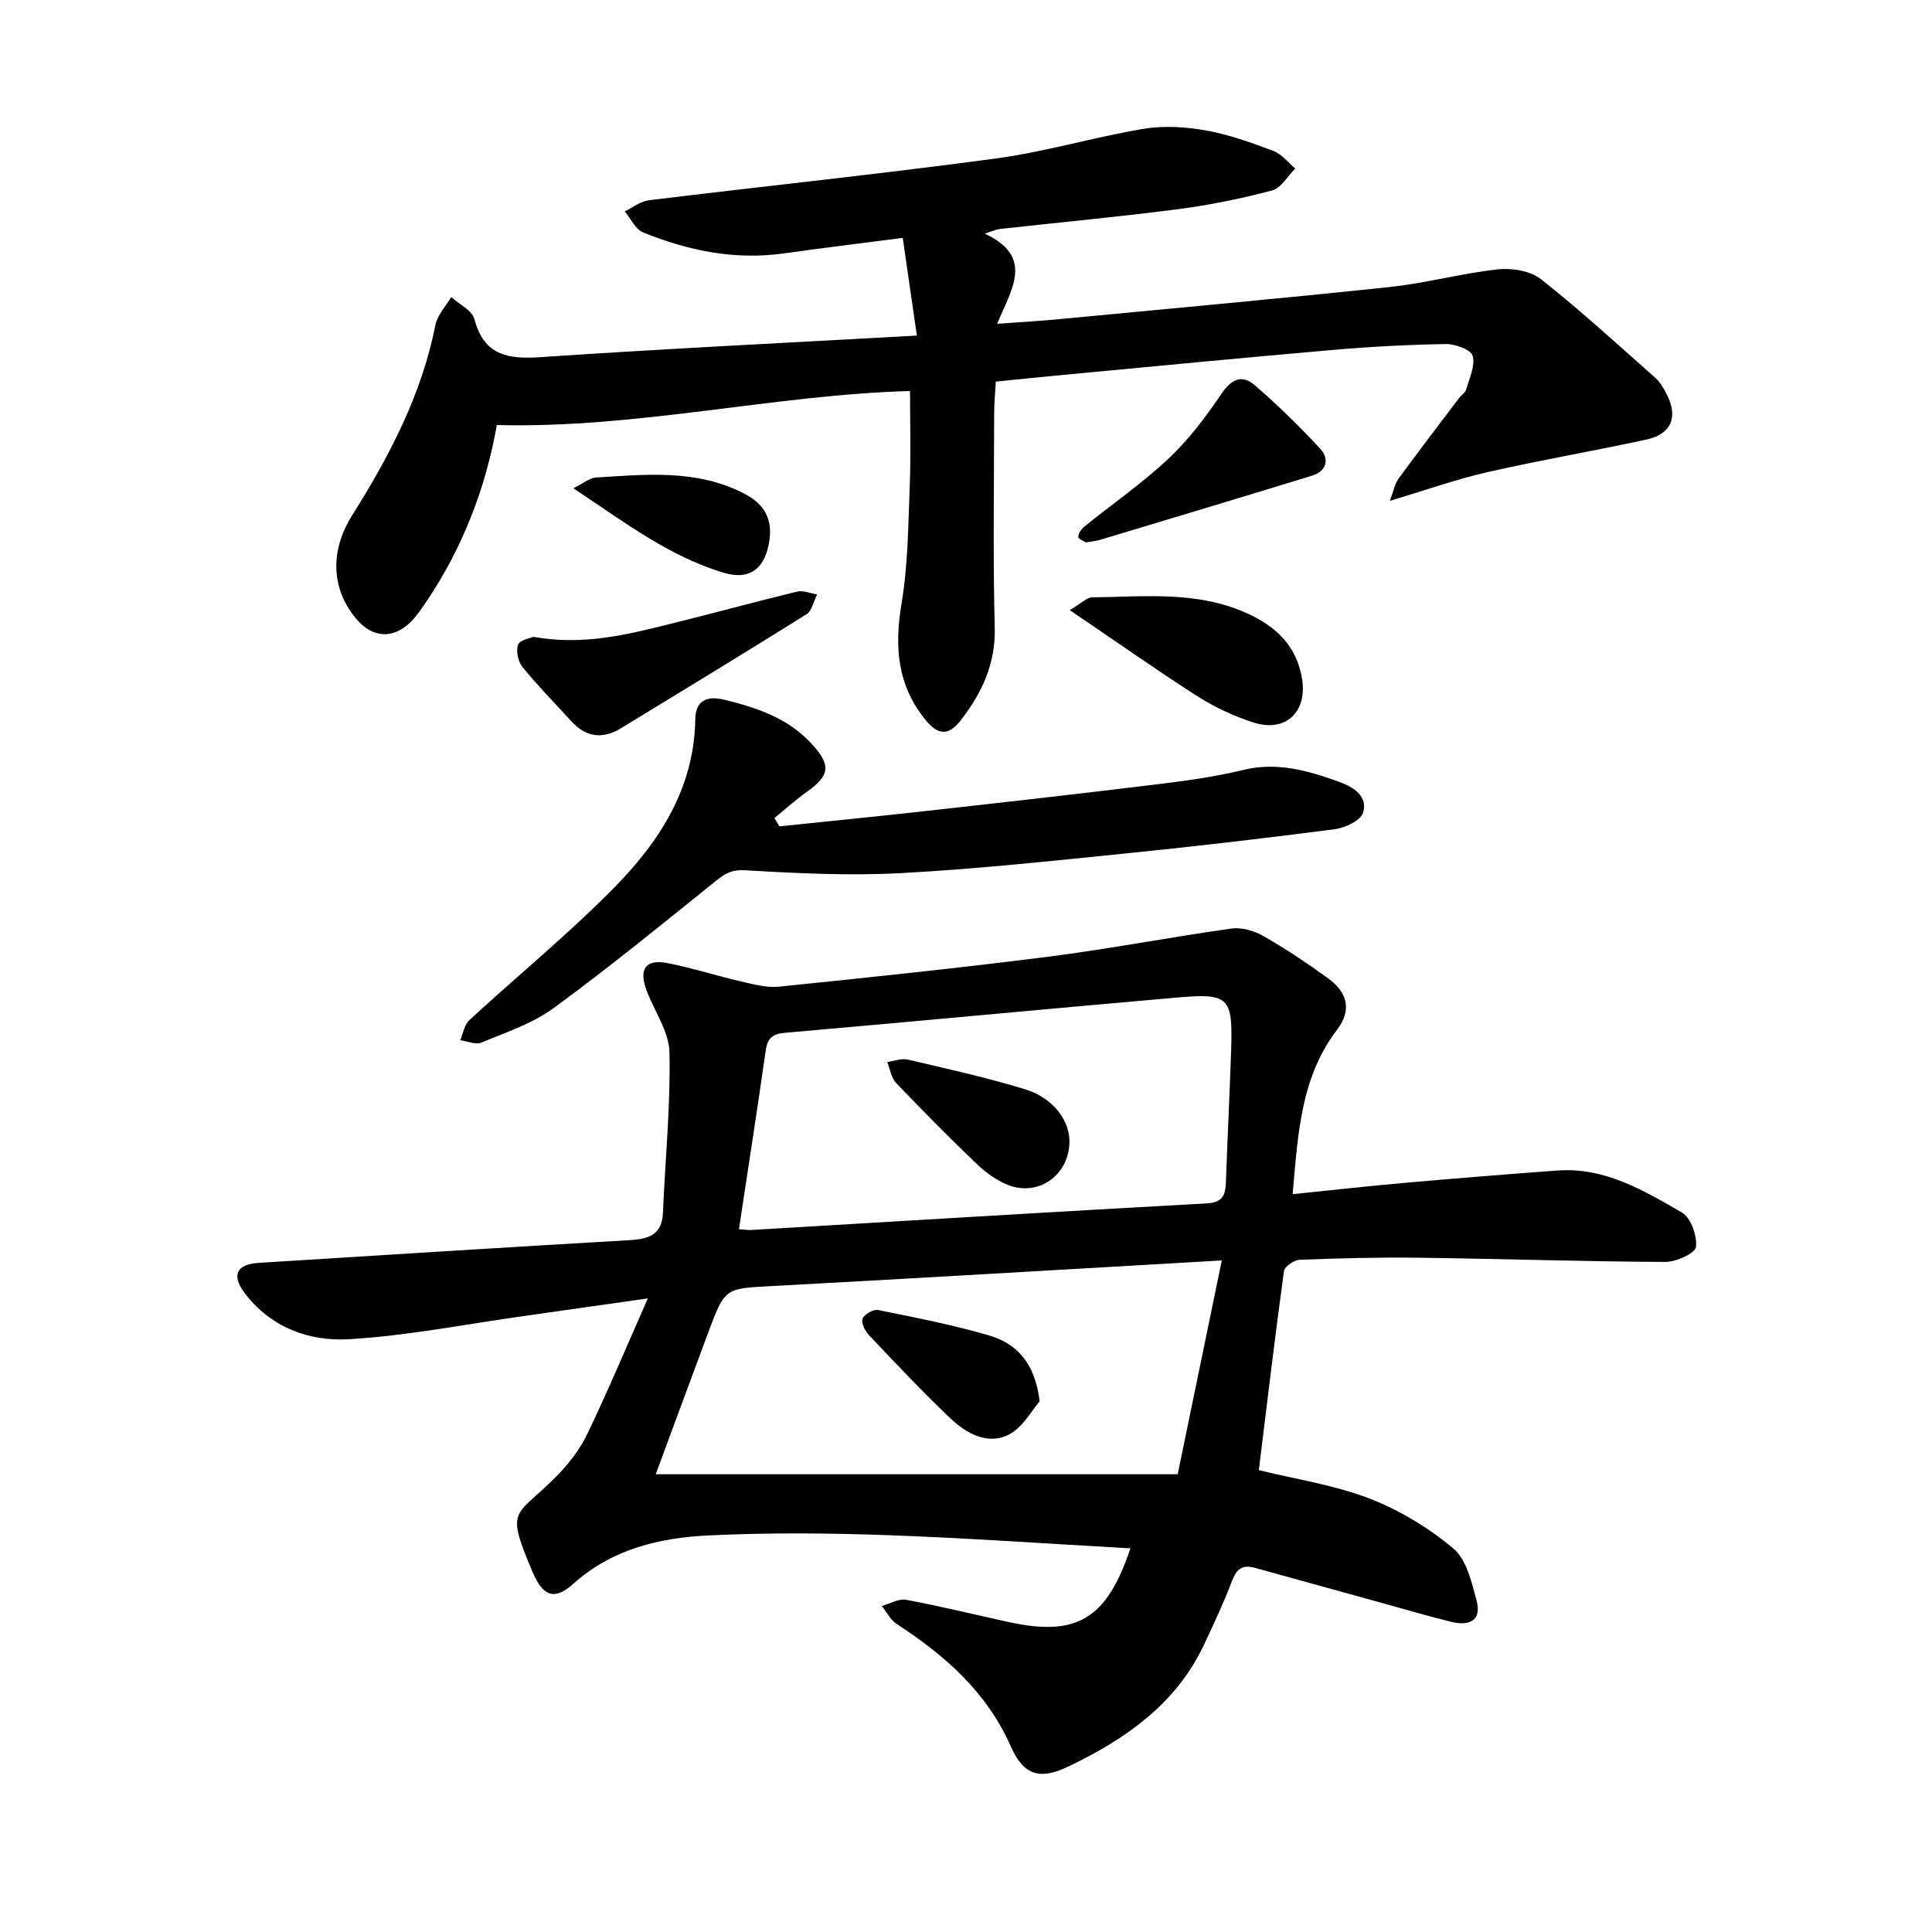 <svg enable-background="new 0 0 400 400" viewBox="0 0 400 400" xmlns="http://www.w3.org/2000/svg"><path d="m234.04 320.57c-17.02-.95-33.63-2.14-50.25-2.73-12.33-.44-24.71-.54-37.03.05-10.18.48-20.01 2.8-28.06 10.02-3.99 3.58-6.33 2.53-8.47-2.52-5.61-13.29-3.68-11.11 4.75-19.5 2.61-2.6 5.01-5.68 6.6-8.98 4.32-8.96 8.15-18.15 12.55-28.09-9.09 1.29-17.34 2.48-25.6 3.64-12.07 1.69-24.1 4.08-36.23 4.81-8.3.5-16.29-2.43-21.69-9.62-2.73-3.65-1.59-5.9 2.87-6.18 25.63-1.6 51.26-3.23 76.9-4.71 3.93-.23 6.68-1.08 6.88-5.69.46-11.06 1.58-22.12 1.35-33.16-.09-4.31-3.12-8.54-4.74-12.83-1.68-4.48-.19-6.57 4.39-5.67 5.09 1 10.07 2.61 15.13 3.78 2.58.59 5.31 1.35 7.88 1.09 18.59-1.91 37.19-3.84 55.73-6.2 12.68-1.62 25.26-4.05 37.93-5.83 2.11-.3 4.71.44 6.61 1.53 4.66 2.67 9.16 5.67 13.5 8.83 3.85 2.81 4.95 6.45 1.78 10.6-7.56 9.9-8.1 21.69-9.19 34.03 7.86-.8 15.49-1.67 23.15-2.34 10.57-.93 21.15-1.79 31.73-2.56 9.72-.7 17.75 4.11 25.66 8.66 1.88 1.08 3.25 4.86 2.96 7.17-.16 1.33-4.13 3.11-6.37 3.1-16.97-.08-33.93-.65-50.9-.87-8.25-.11-16.5.1-24.74.42-1.17.04-3.16 1.39-3.29 2.34-1.89 13.8-3.53 27.63-5.2 41.21 7.73 1.91 15.63 3.08 22.9 5.88 6.22 2.4 12.24 6.05 17.35 10.33 2.74 2.29 3.81 6.97 4.83 10.79 1.13 4.24-1.61 5.32-5.24 4.42-4.9-1.22-9.76-2.64-14.63-3.99-8.67-2.39-17.33-4.79-26-7.19-2.34-.65-3.71-.02-4.66 2.46-1.75 4.58-3.83 9.04-5.92 13.48-5.82 12.32-16.31 19.57-28.1 25.2-5.91 2.82-9.23 1.84-11.9-4.21-4.99-11.28-13.65-18.82-23.63-25.33-1.28-.83-2.05-2.45-3.06-3.71 1.69-.46 3.5-1.57 5.05-1.28 7.14 1.33 14.21 3.08 21.31 4.63 14.04 3.03 20.19-.61 25.11-15.28zm18.92-59.61c-1.75.1-2.34.14-2.94.17-30.04 1.72-60.07 3.52-90.11 5.13-9.78.53-9.8.31-13.22 9.47-3.74 10.03-7.44 20.07-10.93 29.5h108.07c3.11-15.1 6.04-29.31 9.13-44.27zm-99.97-6.47c1.27.09 1.88.21 2.48.17 31.45-1.86 62.9-3.79 94.35-5.51 3.34-.18 3.89-1.69 3.99-4.39.32-9.18.79-18.36 1.09-27.54.34-10.73-.46-11.63-11.09-10.7-27.11 2.36-54.2 4.95-81.3 7.31-2.55.22-3.6 1.11-3.96 3.58-1.75 12.21-3.64 24.4-5.56 37.08z"/><path d="m189.83 69.48c-1.06-7.29-1.96-13.49-2.93-20.23-8.66 1.13-16.62 2.09-24.56 3.21-10.18 1.44-19.87-.55-29.22-4.36-1.58-.65-2.53-2.85-3.77-4.33 1.66-.8 3.26-2.1 5-2.31 23.89-2.92 47.84-5.42 71.7-8.63 10.31-1.38 20.39-4.42 30.66-6.15 4.17-.7 8.69-.43 12.88.31 4.79.85 9.47 2.53 14.04 4.25 1.73.65 3.04 2.4 4.54 3.65-1.58 1.57-2.93 4.05-4.79 4.54-6.39 1.69-12.93 3.03-19.49 3.88-12.25 1.59-24.56 2.73-36.84 4.09-.73.08-1.44.43-3.18.96 10.47 4.91 5.41 11.65 2.59 18.68 4.86-.36 9.01-.59 13.14-.99 22.72-2.16 45.45-4.23 68.14-6.63 7.53-.8 14.92-2.85 22.44-3.66 2.9-.31 6.7.33 8.89 2.06 8.17 6.46 15.87 13.52 23.68 20.44 1.03.92 1.76 2.26 2.4 3.52 2.31 4.61.84 8.12-4.25 9.22-10.97 2.38-22.04 4.27-32.98 6.76-6.41 1.46-12.64 3.69-20.16 5.93.82-2.2 1.03-3.55 1.75-4.53 4.12-5.63 8.35-11.17 12.56-16.73.48-.63 1.31-1.13 1.5-1.82.65-2.31 1.9-4.91 1.32-6.95-.36-1.27-3.61-2.46-5.54-2.43-7.76.13-15.53.54-23.26 1.21-18.95 1.64-37.88 3.48-56.81 5.26-4.24.4-8.48.84-13.11 1.31-.12 2.31-.34 4.5-.34 6.69-.02 14.75-.26 29.51.12 44.26.19 7.52-2.69 13.55-7.02 19.15-2.54 3.3-4.73 3.1-7.29-.03-5.88-7.18-6.48-15.17-4.99-24.08 1.35-8.08 1.39-16.39 1.71-24.61.25-6.45.05-12.92.05-19.44-28.39.82-56.45 7.79-85.55 7.05-2.28 12.94-7.04 25.43-14.7 36.73-.98 1.44-1.97 2.92-3.21 4.12-3.64 3.52-7.87 3.21-11.14-.66-5.36-6.35-5.46-14.25-.9-21.5 7.71-12.25 14.39-24.99 17.24-39.42.41-2.06 2.15-3.85 3.28-5.77 1.65 1.51 4.3 2.75 4.79 4.57 2.02 7.6 6.99 8.32 13.78 7.87 25.59-1.73 51.22-2.98 77.83-4.46z"/><path d="m161.35 171.09c10.03-1.05 20.06-2.03 30.07-3.15 15.9-1.77 31.79-3.56 47.67-5.5 6.12-.75 12.27-1.56 18.24-3.02 7.07-1.73 13.48.13 19.9 2.44 2.96 1.07 6.02 2.94 4.98 6.4-.49 1.62-3.71 3.14-5.86 3.42-14.45 1.88-28.92 3.56-43.42 5.03-15.45 1.56-30.9 3.23-46.39 4.06-10.69.57-21.48.05-32.19-.59-2.8-.17-4.2.64-6.11 2.18-11.1 8.93-22.15 17.96-33.64 26.37-4.38 3.21-9.84 5-14.94 7.13-1.18.49-2.9-.29-4.37-.49.6-1.4.84-3.2 1.86-4.14 9.89-9.12 20.34-17.67 29.78-27.22 9.49-9.6 16.79-20.68 17.02-35.07.06-3.64 2.03-5.05 6.15-4.04 6.74 1.67 13.05 3.8 17.9 9.06 4.13 4.47 3.87 6.56-1.03 10.04-2.31 1.64-4.43 3.57-6.63 5.37.33.58.67 1.15 1.01 1.72z"/><path d="m110.41 131.85c10.23 1.83 19.15-.4 28.05-2.6 8.87-2.19 17.68-4.61 26.56-6.76 1.26-.31 2.77.36 4.16.58-.72 1.4-1.08 3.4-2.23 4.12-12.72 7.97-25.56 15.76-38.38 23.58-3.77 2.3-7.2 1.91-10.23-1.39-3.42-3.74-6.98-7.37-10.17-11.29-.91-1.12-1.37-3.32-.91-4.61.36-.99 2.51-1.33 3.15-1.63z"/><path d="m221.48 126.32c2.51-1.48 3.56-2.63 4.61-2.64 10.85-.13 21.83-1.4 32.19 3.34 5.96 2.73 10.21 6.75 11.3 13.55 1.11 6.85-3.43 11.16-10.09 9.01-4.01-1.3-7.97-3.13-11.53-5.4-8.59-5.5-16.93-11.39-26.48-17.86z"/><path d="m224.82 112.3c-.34-.23-1.57-.68-1.57-1.15 0-.73.67-1.65 1.31-2.17 5.79-4.68 11.96-8.94 17.36-14.02 4.18-3.93 7.74-8.65 10.97-13.43 2.09-3.1 4.29-4.04 6.91-1.77 4.75 4.12 9.28 8.53 13.54 13.15 1.92 2.09 1.37 4.63-1.69 5.57-14.62 4.49-29.28 8.89-43.93 13.3-.75.23-1.55.28-2.9.52z"/><path d="m118.71 101.09c2.22-1.1 3.39-2.14 4.63-2.22 10.39-.64 20.84-1.76 30.67 3.29 4.05 2.08 5.91 5.04 5.31 9.56-.77 5.77-3.88 8.54-9.49 6.86-11.3-3.38-20.6-10.51-31.12-17.49z"/><path d="m215.25 290.12c-1.58 1.79-3.47 5.44-6.44 6.93-4.33 2.17-8.73-.26-12.01-3.37-5.83-5.53-11.33-11.39-16.86-17.22-.82-.87-1.68-2.54-1.36-3.43.33-.91 2.22-2 3.18-1.81 7.71 1.55 15.45 3.06 22.99 5.26 5.63 1.64 9.51 5.54 10.5 13.64z"/><path d="m221.42 236.49c-.14 6.92-6.58 11.41-12.94 8.76-2.27-.95-4.42-2.51-6.21-4.22-5.71-5.47-11.28-11.09-16.74-16.81-1.02-1.06-1.25-2.88-1.84-4.35 1.43-.19 2.95-.8 4.27-.49 8.14 1.9 16.32 3.71 24.3 6.15 5.83 1.8 9.25 6.51 9.16 10.96z"/></svg>